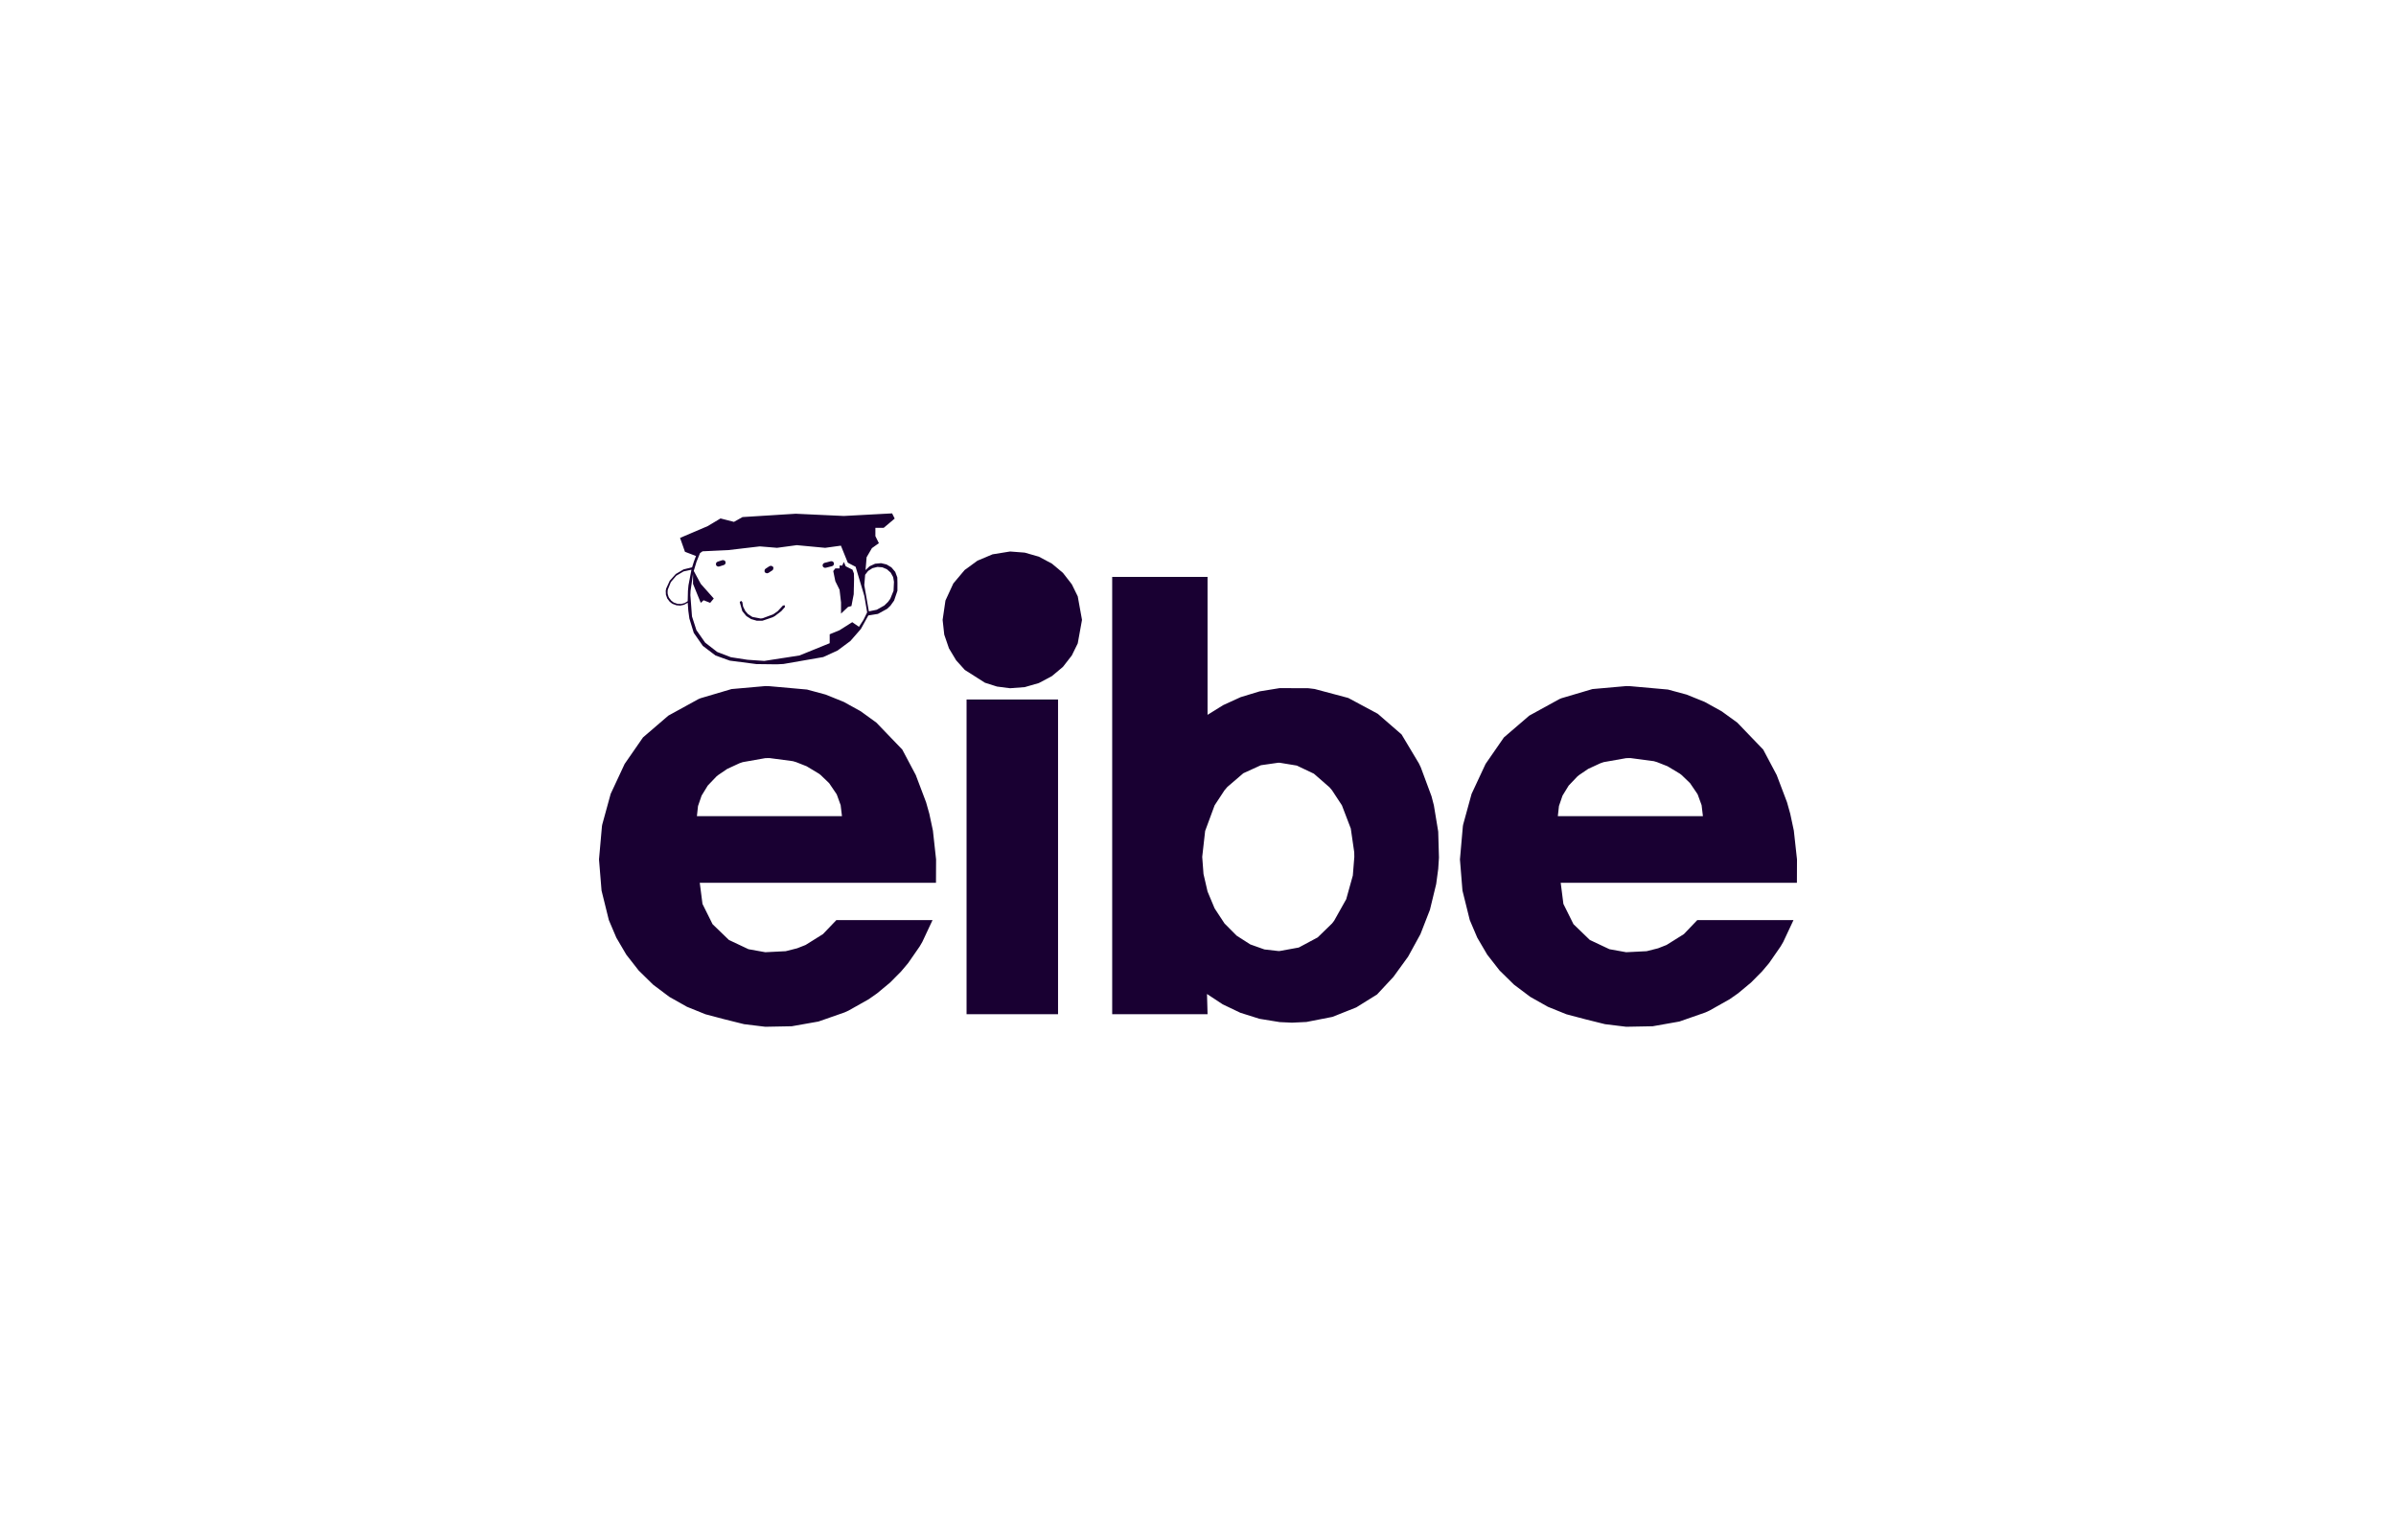 <svg width="280" height="180" viewBox="0 0 280 180" fill="none" xmlns="http://www.w3.org/2000/svg">
<path fill-rule="evenodd" clip-rule="evenodd" d="M101.169 72.485V71.908L101.335 71.57L101.174 70.62L101.169 70.587V69.341L101.27 69.917L101.537 71.452L102.458 71.263L103.344 70.765L103.771 70.351L104.038 69.986L104.422 69.05L104.471 67.998L104.376 67.444L104.088 66.924L103.639 66.526L103.113 66.303L102.542 66.257L101.957 66.401L101.451 66.728L101.169 67.088V66.608L101.626 66.179L102.263 65.887L102.959 65.82L103.605 65.97L104.172 66.31L104.619 66.839L104.861 67.486L104.877 68.136L104.873 69.05L104.485 70.191L104.056 70.791L103.673 71.154L102.594 71.748L101.476 71.928L101.169 72.485ZM101.169 66.373L101.211 65.878L101.272 65.129L101.583 64.595L101.893 64.061L102.299 63.772L102.707 63.485L102.503 63.074L102.299 62.662V62.175V61.686H102.787H103.274L103.914 61.148L104.555 60.607L104.403 60.303L104.254 60L101.433 60.151L101.169 60.166V66.373ZM98.832 66.183L98.721 65.93L98.611 65.676L98.592 65.723L98.519 65.885L98.428 66.094H98.27H98.113V66.261V66.428H97.866H97.619L97.496 66.584L97.415 66.691V66.932L97.496 67.335L97.619 67.929L97.866 68.429L97.998 68.694L98.113 68.93L98.199 69.671L98.285 70.411V71.063V71.713L98.592 71.423L98.696 71.323L99.106 70.934L99.304 70.883L99.501 70.829L99.632 70.142L99.766 69.453L99.782 68.694L99.787 68.565L99.807 67.678L99.796 67.349L99.787 67.019L99.705 66.799L99.623 66.581L99.227 66.383L98.832 66.183ZM101.169 60.166V66.373L101.147 66.628L101.169 66.608V67.088L101.102 67.173L101.052 67.778L101.002 68.385L101.118 69.05L101.169 69.341V70.587L101.013 69.671L100.83 69.05L100.501 67.956L99.989 66.241L99.53 66.003L99.075 65.763L98.673 64.769L98.27 63.772L97.415 63.89V60.248L98.611 60.303L101.169 60.166ZM101.169 71.908V72.485L100.601 73.514L99.376 74.917L97.875 76.031L97.415 76.241V73.942L97.533 73.894L98.106 73.658L98.85 73.187L99.594 72.715L99.989 72.987L100.383 73.256L100.907 72.44L101.169 71.908ZM97.415 66.024V65.738L97.453 65.807L97.447 65.976L97.415 66.024ZM97.415 66.691L97.376 66.741L97.415 66.932V66.691ZM97.415 60.248V63.89L97.349 63.899L96.428 64.026L94.769 63.87L93.111 63.714L91.959 63.87L91.56 63.923L90.805 64.026L89.861 63.946V60.239L89.884 60.238L91.56 60.131L92.995 60.042L95.803 60.174L97.415 60.248ZM97.415 65.738V66.024L97.363 66.103L97.238 66.168L96.871 66.263L96.793 66.283L96.503 66.357H96.347L96.204 66.27L96.136 66.145L96.143 65.976L96.227 65.852L96.351 65.785L96.719 65.692L96.793 65.672L97.084 65.596L97.243 65.598L97.385 65.685L97.415 65.738ZM97.415 73.942V76.241L96.206 76.792L91.56 77.6L90.773 77.642L89.861 77.631V77.159L91.376 76.923L91.56 76.897L93.435 76.605L95.197 75.889L96.959 75.173V74.65V74.13L97.415 73.942ZM89.861 72.288V71.983L90.358 71.799L90.891 71.423L91.492 70.772L91.701 70.738L91.732 70.943L91.306 71.423L90.553 71.999L90.297 72.139L89.861 72.288ZM89.861 66.918V66.208L89.862 66.208L89.918 66.17L90.109 66.121L90.295 66.201L90.338 66.252L90.383 66.363L90.347 66.564L90.254 66.661L90.027 66.808L89.862 66.917L89.861 66.918ZM89.861 60.239V63.946L89.798 63.941L88.791 63.859L86.943 64.075L85.093 64.293L84.229 64.332V60.599L84.987 60.792L85.773 60.994H85.771L86.272 60.712L86.773 60.431L89.861 60.239ZM89.861 66.208V66.918L89.803 66.957L89.612 67.006L89.426 66.924L89.383 66.875L89.338 66.761L89.374 66.564L89.467 66.466L89.694 66.317L89.861 66.208ZM89.861 71.983V72.288L89.132 72.535L89.059 72.549L88.429 72.544L87.775 72.353L87.261 72.028L87.188 71.964L86.748 71.423L86.447 70.373L86.594 70.22L86.748 70.362L86.841 70.898L87.104 71.423L87.41 71.768L87.921 72.102L88.896 72.288L89.132 72.253L89.861 71.983ZM89.861 77.159V77.631L88.399 77.613L85.29 77.21L84.229 76.829V76.356L85.417 76.812L87.356 77.11L89.315 77.244L89.861 77.159ZM84.229 66.15V65.529L84.406 65.471L84.565 65.465L84.714 65.545L84.785 65.66L84.787 65.838L84.71 65.963L84.594 66.034L84.322 66.121L84.229 66.15ZM84.229 60.599V64.332L83.596 64.362L82.1 64.433L81.953 64.537L81.805 64.644L81.392 65.667L81.073 66.724L81.483 67.48L81.894 68.238L82.615 69.05L82.653 69.092L83.413 69.949L83.202 70.202L82.991 70.456L82.61 70.305L82.227 70.151L82.059 70.305L81.894 70.456L81.44 69.346L81.32 69.05L80.989 68.238V67.651V67.064L80.74 68.776V66.912L80.803 66.584L80.74 66.597V66.339L80.878 66.305L81.088 65.638L81.333 64.982L80.74 64.755V62.326L81.088 62.178L82.703 61.488L83.451 61.041L84.2 60.592L84.229 60.599ZM84.229 65.529L84.136 65.558L83.866 65.645L83.748 65.716L83.671 65.838L83.674 66.019L83.744 66.134L83.893 66.214L84.052 66.208L84.229 66.15V65.529ZM84.229 76.356L83.814 76.196L82.404 75.104L81.386 73.65L80.866 72.041L80.74 70.373V72.871L81.075 73.965L82.132 75.484L83.612 76.608L84.229 76.829V76.356ZM80.74 62.326V64.755L80.689 64.735L80.045 64.488L79.76 63.676L79.472 62.867L80.74 62.326ZM80.74 66.339V66.597L79.882 66.784L79.032 67.286L78.395 68.031L78.048 68.892L78.021 69.05L78.018 69.315L78.041 69.464L78.129 69.746L78.186 69.864L78.447 70.2L78.703 70.396L78.776 70.433L79.168 70.571L79.601 70.587L80.018 70.478L80.365 70.264L80.395 69.05L80.456 68.409L80.74 66.912V68.776L80.701 69.05L80.678 69.546L80.74 70.373V72.871L80.562 72.288L80.436 71.37L80.37 70.445L79.946 70.678L79.519 70.772L79.445 70.776L79.043 70.74L78.612 70.58L78.497 70.511L78.259 70.32L77.978 69.951L77.819 69.508L77.798 69.05L77.848 68.788L78.266 67.873L78.971 67.086L79.887 66.546L80.74 66.339Z" fill="#190032"/>
<path fill-rule="evenodd" clip-rule="evenodd" d="M199.005 95.388H190.527V103.172H196.186H209.989L210 100.445L209.63 97.076L209.208 95.099L208.834 93.764L207.628 90.582L206.05 87.604L203.025 84.457L201.202 83.135L199.213 82.034L197.105 81.18L194.919 80.589L190.527 80.197V88.596L193.268 88.96L193.646 89.072L194.869 89.554L196.318 90.426L196.522 90.584L197.504 91.531L198.358 92.786L198.408 92.886L198.851 94.1L199.005 95.388ZM190.527 119.991V111.264L192.429 111.168L193.764 110.83L194.753 110.441L196.78 109.173L198.349 107.532H203.968H209.59L208.39 110.092L208.082 110.619L206.737 112.56L205.909 113.539L204.635 114.827L203.107 116.097L202.129 116.782L199.78 118.105L199.302 118.325L196.259 119.388L193.129 119.942L190.527 119.991ZM190.527 95.388H190.526H190.039H182.05L182.182 94.203L182.597 92.988L183.32 91.811L184.336 90.746L184.533 90.584L185.599 89.861L187.03 89.201L187.406 89.072L190.039 88.607L190.526 88.596L190.527 88.596V80.197L190.526 80.197L190.039 80.184L186.096 80.533L182.47 81.605L182.236 81.703L178.715 83.636L175.749 86.185L173.606 89.283L171.971 92.784L170.989 96.36L170.953 96.558L170.611 100.445L170.905 104.082L171.76 107.532L172.636 109.589L173.799 111.573L175.241 113.421L176.932 115.08L178.833 116.508L180.892 117.667L183.048 118.539L185.243 119.119L187.563 119.698L190.039 120L190.527 119.991V111.264L190.039 111.288L188.08 110.935L185.789 109.856L183.878 108.01L182.701 105.643L182.386 103.172H190.039L190.527 103.172V95.388ZM149.381 119.428V111.148H149.382L149.55 111.146L151.774 110.741L153.985 109.558L155.665 107.925L155.91 107.609L157.321 105.092L158.094 102.32L158.268 100.145L158.257 99.6L157.856 96.834L156.819 94.122L155.665 92.365L155.368 92.014L153.547 90.426L151.545 89.474L149.55 89.145L149.382 89.143L149.381 89.143V80.449L149.55 80.422L152.901 80.435L153.636 80.526L157.561 81.572L161.012 83.424L163.79 85.838L165.812 89.216L166.039 89.692L167.289 93.059L167.565 94.122L168.064 97.141L168.073 97.234L168.159 100.232L168.073 101.549L167.835 103.321L167.105 106.328L165.996 109.175L164.556 111.802L162.844 114.162L160.926 116.224L158.495 117.738L155.708 118.846L152.674 119.44L150.978 119.522L149.55 119.455L149.381 119.428ZM149.381 80.449V89.143L147.35 89.434L145.3 90.37L143.43 91.972L143.096 92.365L141.942 94.122L140.835 97.116L140.493 100.145L140.643 102.147L141.117 104.195L141.942 106.166L143.096 107.925L144.518 109.355L146.11 110.376L147.763 110.964L149.381 111.148V119.428L147.187 119.07L144.944 118.363L142.885 117.378L141.051 116.17L141.085 117.353L141.117 118.536H135.545H129.972V94.122V92.979V67.424H135.545H141.117V75.484V83.545L142.944 82.41L144.983 81.478L147.203 80.802L149.381 80.449ZM89.918 119.991V111.264L91.821 111.168L93.154 110.83L94.142 110.441L96.17 109.173L97.741 107.532H103.36H108.979L107.779 110.092L107.471 110.619L106.126 112.56L105.301 113.539L104.027 114.827L102.496 116.097L101.521 116.782L99.172 118.105L98.691 118.325L95.648 119.388L92.519 119.942L89.918 119.991ZM89.918 103.172V95.388H98.394L98.24 94.1L97.8 92.886L97.748 92.786L96.895 91.531L95.911 90.584L95.709 90.426L94.26 89.554L93.038 89.072L92.657 88.96L89.918 88.596V80.197L94.31 80.589L96.494 81.18L98.605 82.034L100.594 83.135L102.417 84.457L105.442 87.604L107.02 90.582L108.224 93.764L108.6 95.099L109.022 97.076L109.392 100.445L109.38 103.172H95.578H89.918ZM126.444 72.446L125.947 69.697L125.255 68.289L124.239 66.981L124.201 66.939L122.931 65.874L121.398 65.058L119.75 64.586L118.097 64.459L117.986 64.464L115.99 64.786L114.228 65.527L112.727 66.621L111.407 68.189L110.487 70.186L110.156 72.446L110.346 74.17L110.897 75.776L111.734 77.17L112.727 78.271L112.763 78.305L115.104 79.793L116.514 80.24L117.986 80.429L118.097 80.431L119.75 80.306L121.398 79.832L122.931 79.016L124.201 77.953L124.239 77.911L125.255 76.603L125.947 75.195L126.444 72.446ZM123.645 118.536V100.145V81.752H118.299H112.954V100.145V118.536H118.299H123.645ZM89.918 80.197V88.596L89.43 88.607L86.798 89.072L86.421 89.201L84.991 89.861L83.925 90.584L83.728 90.746L82.71 91.811L81.989 92.988L81.571 94.203L81.442 95.388H89.43H89.918V103.172L89.43 103.172H81.775L82.093 105.643L83.27 108.01L85.181 109.856L87.469 110.935L89.43 111.288L89.918 111.264V119.991L89.43 120L86.954 119.698L84.632 119.119L82.438 118.539L80.281 117.667L78.224 116.508L76.324 115.08L74.633 113.421L73.19 111.573L72.025 109.589L71.15 107.532L70.297 104.082L70 100.445L70.345 96.558L70.381 96.36L71.363 92.784L72.996 89.283L75.141 86.185L78.106 83.636L81.626 81.703L81.862 81.605L85.487 80.533L89.43 80.184L89.918 80.197Z" fill="#190032"/>
</svg>
